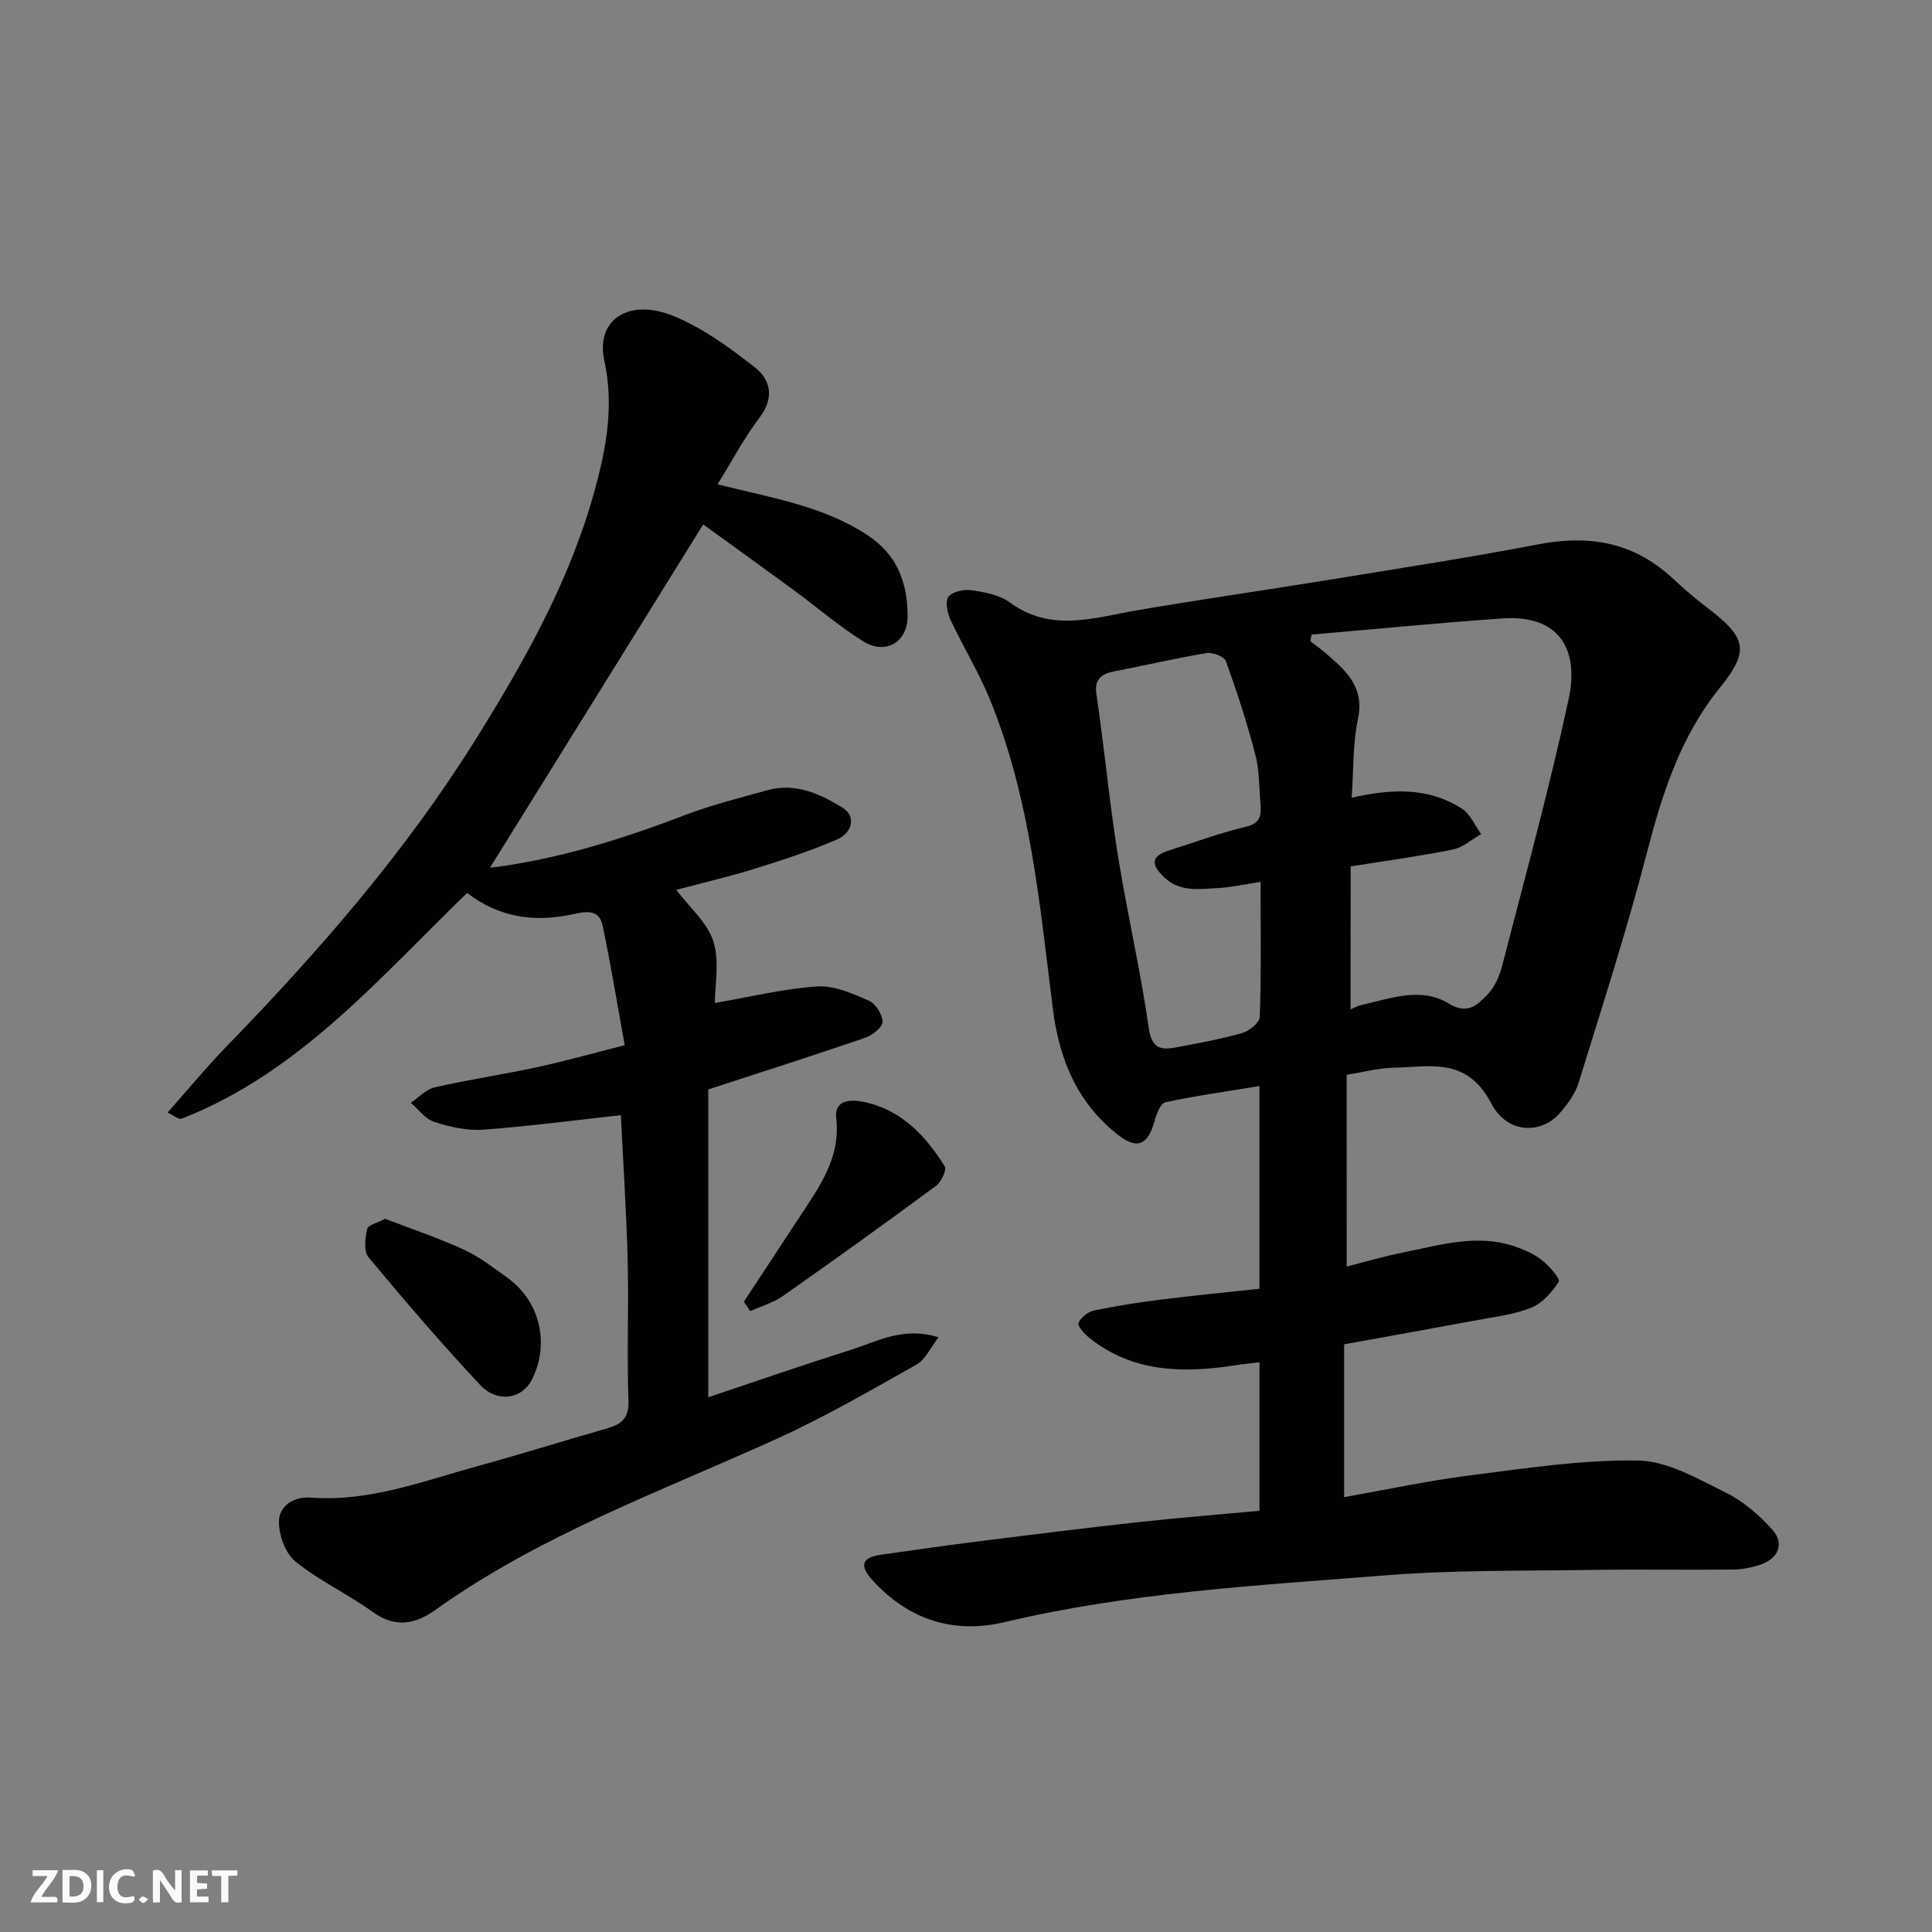 <svg enable-background="new 0 0 400 400" viewBox="0 0 400 400" xmlns="http://www.w3.org/2000/svg"><rect x="0" y="0" width="400" height="400" fill="#808080" stroke="none"/><g fill="#fafafb"><path d="m37.59 393.81c-.92.31-1.52.05-2-.78-.7-1.2-1.52-2.34-2.47-3.78v4.59c-.55.03-.95.05-1.41.07-.03-.37-.06-.64-.06-.91 0-1.91 0-3.81 0-5.7 1.13-.41 1.77-.03 2.29.91.62 1.11 1.38 2.14 2.31 3.19v-4.2h1.35v6.61z"/><path d="m12.94 393.88v-6.75c1.9.19 3.93-.54 5.37 1.29.8 1.01.78 2.88.03 3.97-1.37 1.97-3.4 1.51-5.4 1.49m1.45-1.22c2.04.12 2.92-.58 2.89-2.21-.03-1.51-.98-2.19-2.89-2z"/><path d="m11.81 393.87h-5.49c.68-2.18 2.47-3.48 3.51-5.45h-3.08v-1.21h5.29c-.71 2.13-2.44 3.48-3.47 5.51.86 0 1.63.04 2.39-.01.79-.05 1.14.21.85 1.16"/><path d="m39.33 393.86v-6.61h3.7v1.07h-2.22v1.52c.68.04 1.34.09 2.07.13v1.07c-.72.05-1.38.09-2.1.14v1.48h2.4v1.19h-3.85z"/><path d="m27.71 388.56c-1.15-.3-2.46-.61-3.1.64-.37.73-.41 1.93-.06 2.67.63 1.35 1.99.93 3.17.68.35.94-.01 1.32-.93 1.46-1.62.25-3.05-.27-3.76-1.48-.73-1.24-.6-3.03.31-4.17.88-1.11 2.71-1.7 4-1.16.32.13.44.74.65 1.12-.1.08-.19.16-.28.24"/><path d="m49.15 387.24v1.07c-.59.02-1.17.05-1.87.08v5.44h-1.48v-5.44h-1.85c-.05-.4-.08-.73-.13-1.15z"/><path d="m20.06 387.21h1.33v6.62h-1.33z"/><path d="m30.68 393.25c-.49.38-.8.79-1.05.76-.32-.05-.6-.45-.9-.7.26-.24.51-.64.8-.67.29-.04.62.3 1.15.61"/></g><path d="m278.82 262.23c3.71-.94 7.59-2.11 11.54-2.89 7.68-1.52 15.36-3.97 23.25-1.28 1.99.68 4.02 1.57 5.64 2.85 1.51 1.19 3.84 3.91 3.49 4.44-1.42 2.18-3.44 4.51-5.78 5.43-3.74 1.46-7.88 1.92-11.88 2.67-8.82 1.65-17.66 3.22-26.79 4.88v31.64c8.73-1.54 17.28-3.4 25.92-4.49 11.61-1.47 23.32-3.29 34.95-3.09 6.1.1 12.33 3.77 18.11 6.62 3.64 1.79 6.98 4.67 9.7 7.73 2.54 2.86 1.22 5.95-2.5 7.21-1.82.62-3.82.99-5.74 1.01-9.83.1-19.67-.08-29.5.08-14.1.22-28.25 0-42.29 1.11-26.45 2.09-52.99 3.54-78.98 9.7-10.42 2.47-19.66-.41-27.12-8.46-2.84-3.07-2.75-4.89 1.67-5.52 6.95-.99 13.9-1.98 20.86-2.85 10.89-1.37 21.79-2.72 32.7-3.92 8.14-.89 16.31-1.53 24.69-2.31 0-10.19 0-20.13 0-30.75-1.74.22-3.41.38-5.07.64-10.74 1.65-21.15 1.51-30.19-5.71-1-.8-2.49-2.48-2.23-3.06.51-1.15 2-2.32 3.27-2.59 4.63-.97 9.32-1.69 14.01-2.28 6.65-.83 13.32-1.47 20.2-2.22 0-13.99 0-27.74 0-41.96-6.71 1.1-13.15 2-19.49 3.36-.98.21-1.82 2.42-2.21 3.85-1.44 5.24-3.75 5.98-7.87 2.67-8.29-6.66-11.9-15.6-13.19-25.81-2.73-21.69-4.65-43.57-13.03-64.09-2.34-5.72-5.62-11.04-8.23-16.65-.65-1.39-1.07-3.83-.32-4.69.93-1.07 3.25-1.53 4.82-1.29 2.7.41 5.72.96 7.83 2.51 8.55 6.28 17.38 3.18 26.32 1.64 13.36-2.29 26.79-4.2 40.18-6.38 14.34-2.34 28.71-4.55 42.97-7.29 10.36-1.99 19.51-.48 27.45 6.76 2.31 2.11 4.65 4.2 7.13 6.09 8.47 6.43 9.3 9.01 2.93 16.9-8.26 10.24-11.95 22.12-15.18 34.54-4.13 15.88-9.18 31.53-14.03 47.21-.7 2.26-2.27 4.38-3.85 6.22-3.75 4.38-10.85 4.51-14.23-1.96-5.09-9.75-12.75-7.53-20.37-7.38-2.92.06-5.82.85-9.57 1.45.01 12.89.01 26.06.01 39.71zm.8-53.25c.75-.31 1.45-.72 2.2-.89 6.02-1.36 12.38-3.81 18.05-.36 3.95 2.41 5.92.39 7.97-1.67 1.52-1.53 2.57-3.83 3.13-5.97 4.75-18.41 9.79-36.77 13.8-55.35 2.25-10.45-2.07-17.52-13.75-16.7-13.17.92-26.32 2.21-39.48 3.34-.08.46-.15.93-.23 1.39.98.76 2 1.47 2.94 2.28 4.22 3.63 8.34 7.02 6.9 13.84-1.09 5.16-.9 10.58-1.3 16.26 8.51-1.93 16.01-2.09 22.78 2.24 1.76 1.12 2.71 3.5 4.03 5.3-1.93 1.1-3.75 2.77-5.82 3.19-6.83 1.38-13.75 2.31-21.2 3.5-.02 9.86-.02 19.42-.02 29.6zm-18.63-26.4c-3.44.52-6.15 1.14-8.88 1.29-3.89.2-7.87.91-11.21-2.36-2.82-2.76-2.36-4.34 1.2-5.46 5.27-1.66 10.47-3.61 15.83-4.87 3.01-.71 3.23-2.37 3.04-4.66-.29-3.42-.21-6.96-1.06-10.24-1.7-6.56-3.8-13.03-6.1-19.4-.34-.95-2.76-1.87-4.02-1.66-6.41 1.06-12.74 2.57-19.13 3.78-2.72.51-4.1 1.76-3.67 4.64.36 2.42.68 4.85 1 7.28 1.19 9.08 2.14 18.2 3.63 27.23 1.9 11.57 4.55 23.02 6.21 34.62.59 4.11 2.27 4.71 5.48 4.11 4.63-.87 9.29-1.7 13.82-2.98 1.48-.42 3.65-2.15 3.69-3.34.32-8.98.17-17.95.17-27.98z" fill="#010100"/><path d="m148.56 100.27c11.45 2.88 21.89 4.5 31.05 10.53 6.26 4.12 8.27 9.96 8.3 16.74.03 5.41-4.55 8.11-9.14 5.27-5.12-3.17-9.72-7.19-14.6-10.76-6.19-4.54-12.43-9.02-18.58-13.47-14.72 23.69-29.54 47.56-44.15 71.08 13.33-1.61 26.87-5.72 40.19-10.84 5.58-2.15 11.44-3.59 17.21-5.2 5.83-1.64 10.91.71 15.65 3.64 2.7 1.67 2.17 5.11-1.31 6.6-5.51 2.36-11.25 4.24-16.99 6.02-5.27 1.64-10.67 2.89-16.17 4.35 2.77 3.68 6.47 6.8 7.68 10.7 1.31 4.2.3 9.13.3 12.73 7.26-1.25 14.19-2.95 21.2-3.43 3.49-.24 7.27 1.46 10.64 2.92 1.42.61 2.87 2.88 2.88 4.41.01 1.12-2.12 2.79-3.6 3.3-10.59 3.64-21.27 7.04-32.48 10.7v63.72c9.81-3.28 19.62-6.68 29.52-9.81 5.48-1.73 10.81-4.88 18.16-2.6-1.72 2.21-2.74 4.62-4.55 5.64-9.5 5.35-18.97 10.85-28.89 15.35-24.04 10.92-49 19.92-70.73 35.45-4.2 3-8.35 3.79-13.03.4-5.14-3.72-11.04-6.43-15.95-10.41-2.09-1.69-3.45-5.47-3.42-8.29.03-3.33 3.18-5.21 6.61-4.95 12.12.91 23.21-3.41 34.54-6.52 8.94-2.46 17.78-5.23 26.69-7.78 2.98-.85 4.66-2.02 4.53-5.75-.35-9.65.08-19.33-.17-28.98-.26-10.24-.94-20.48-1.41-30.14-9.45 1.03-18.98 2.3-28.56 3-3.32.24-6.86-.58-10.07-1.61-1.86-.6-3.26-2.59-4.87-3.95 1.65-1.11 3.16-2.8 4.97-3.21 6.98-1.59 14.08-2.64 21.08-4.15 5.87-1.27 11.66-2.9 18.25-4.57-1.5-8.24-2.85-16.55-4.58-24.79-.77-3.68-3.89-2.8-6.42-2.27-7.72 1.61-14.89.68-21.63-4.46-18.1 17.48-34.64 37.15-59.06 46.72-.63.25-1.72-.7-2.96-1.26 4.18-4.71 8.04-9.39 12.25-13.73 19.04-19.61 36.92-40.12 51.46-63.39 10.14-16.23 19.49-32.81 24.64-51.4 2.46-8.89 4.14-17.79 2.08-27.14-1.85-8.4 4.96-13.09 14.38-9.23 6.05 2.48 11.6 6.54 16.8 10.62 3.33 2.6 4.03 6.36.92 10.44-3.2 4.21-5.69 8.98-8.66 13.76z" fill="#010100"/><path d="m79.74 252.34c5.53 2.13 11.07 3.98 16.35 6.41 3.22 1.48 6.11 3.75 9.02 5.84 6.74 4.85 8.78 13.78 4.95 21.15-2.05 3.94-7.1 4.79-10.69.96-7.99-8.54-15.61-17.42-23.09-26.42-1.02-1.23-.68-3.97-.25-5.84.19-.84 2.16-1.27 3.71-2.1z" fill="#010100"/><path d="m154.01 269.51c3.81-5.8 7.63-11.6 11.44-17.41 4.12-6.29 8.63-12.3 7.68-20.63-.44-3.9 3.18-3.85 5.66-3.34 7.75 1.59 12.81 6.95 16.8 13.33.46.73-.72 3.27-1.8 4.06-10.48 7.74-21.06 15.34-31.72 22.82-2 1.4-4.5 2.1-6.76 3.13-.44-.65-.87-1.3-1.3-1.96z" fill="#010100"/></svg>